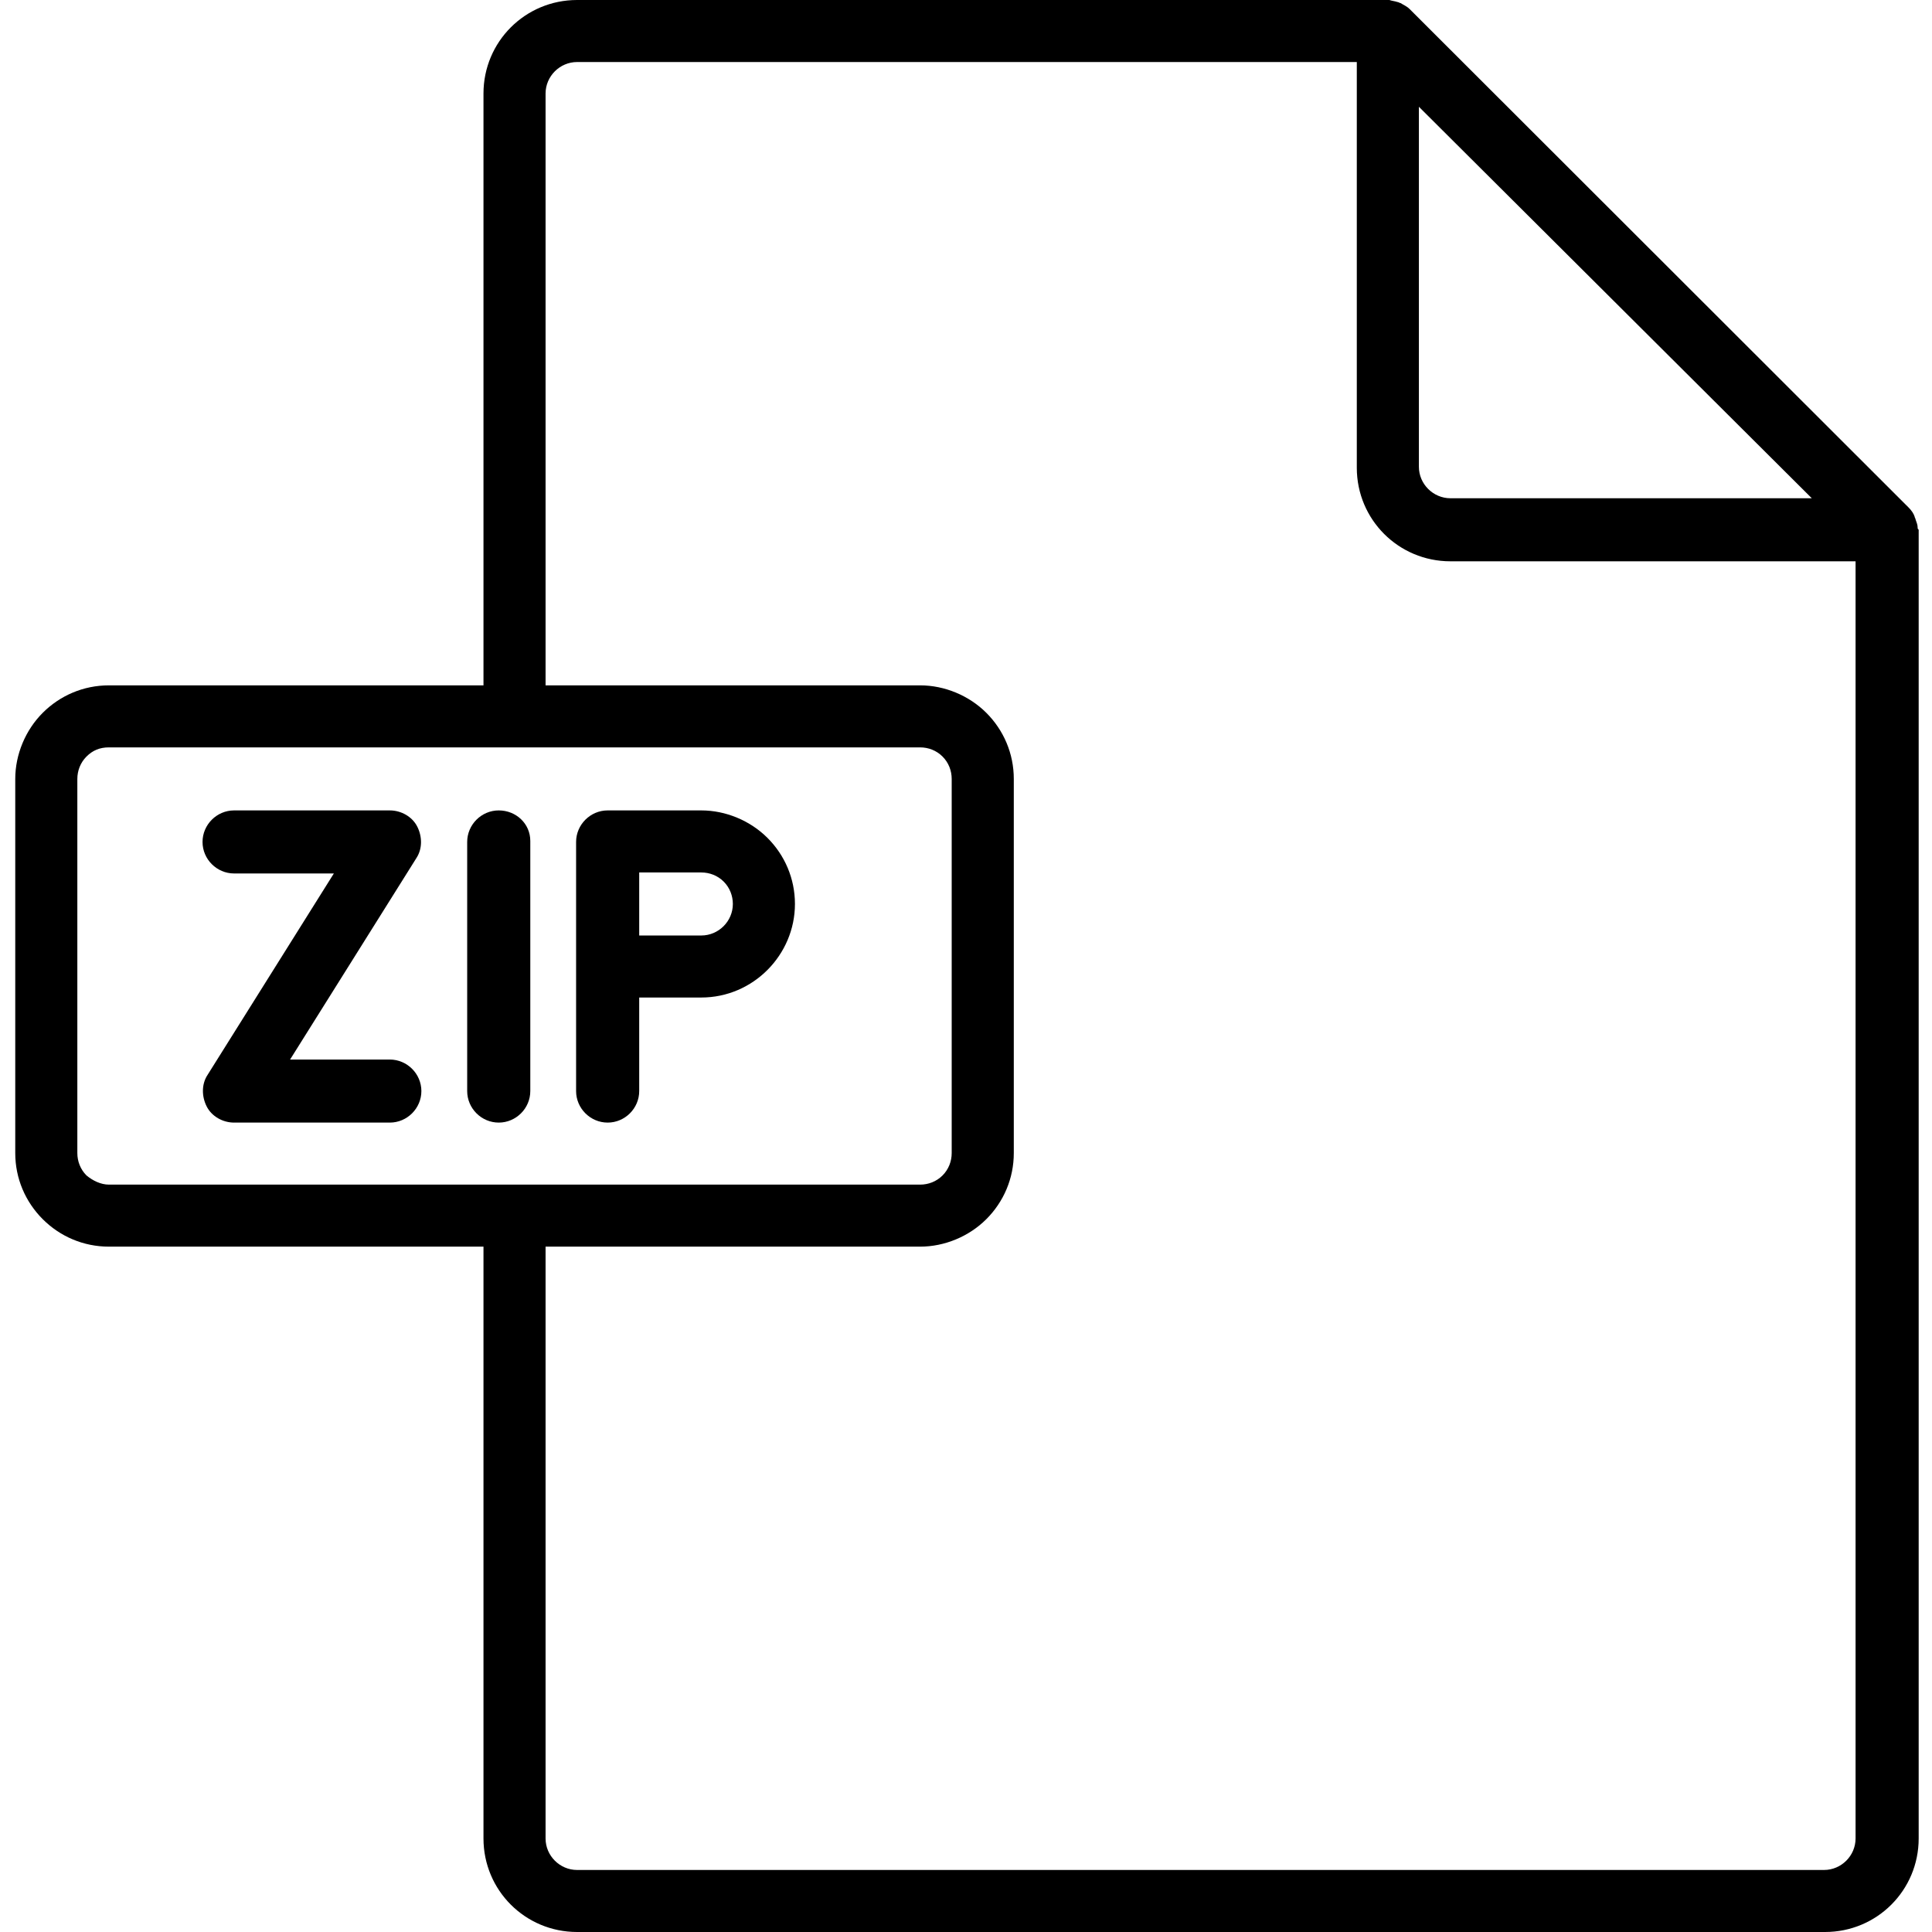 <?xml version="1.0" encoding="UTF-8"?> <svg xmlns="http://www.w3.org/2000/svg" xmlns:xlink="http://www.w3.org/1999/xlink" width="500" zoomAndPan="magnify" viewBox="0 0 375 375" height="500" preserveAspectRatio="xMidYMid meet" version="1.0"><defs><clipPath id="b89fd1bdc0"><path d="M 2.812 0 L 372.562 0 L 372.562 375 L 2.812 375 Z M 2.812 0 " clip-rule="nonzero"></path></clipPath></defs><g clip-path="url(#b89fd1bdc0)"><path fill="#000000" d="M 372.215 102.434 C 372.215 101.844 372.02 101.449 371.82 100.855 C 371.82 100.656 371.625 100.461 371.625 100.262 C 371.426 99.672 371.031 99.078 370.438 98.488 L 273.629 1.777 C 273.039 1.184 272.445 0.988 271.852 0.594 C 271.652 0.594 271.457 0.395 271.258 0.395 C 270.668 0.199 270.27 0.199 269.68 0 C 269.48 0 269.48 0 269.285 0 L 112.02 0 C 101.941 0 93.844 8.094 93.844 18.156 L 93.844 133.027 L 21.137 133.027 C 16.199 133.027 11.652 135 8.297 138.355 C 4.938 141.711 2.961 146.449 2.961 151.184 L 2.961 223.816 C 2.961 228.75 4.938 233.289 8.297 236.645 C 11.652 240 16.199 241.973 21.137 241.973 L 93.844 241.973 L 93.844 356.844 C 93.844 366.906 101.941 375 112.02 375 L 354.238 375 C 364.312 375 372.414 366.906 372.414 356.844 L 372.414 102.828 C 372.215 102.633 372.215 102.633 372.215 102.434 Z M 275.406 20.723 L 351.668 96.711 L 281.531 96.711 C 278.176 96.711 275.406 93.949 275.406 90.594 Z M 16.789 228.156 C 15.605 226.973 15.012 225.395 15.012 223.816 L 15.012 151.184 C 15.012 149.605 15.605 148.027 16.789 146.844 C 17.977 145.656 19.359 145.066 21.137 145.066 L 178.598 145.066 C 180.18 145.066 181.762 145.656 182.945 146.844 C 184.133 148.027 184.723 149.605 184.723 151.184 L 184.723 223.816 C 184.723 225.395 184.133 226.973 182.945 228.156 C 181.762 229.344 180.18 229.934 178.598 229.934 L 21.137 229.934 C 19.555 229.934 17.977 229.145 16.789 228.156 Z M 354.039 362.961 L 112.02 362.961 C 108.66 362.961 105.895 360.199 105.895 356.844 L 105.895 241.973 L 178.598 241.973 C 183.34 241.973 188.082 240 191.441 236.645 C 194.801 233.289 196.777 228.75 196.777 223.816 L 196.777 151.184 C 196.777 146.25 194.801 141.711 191.441 138.355 C 188.082 135 183.34 133.027 178.598 133.027 L 105.895 133.027 L 105.895 18.156 C 105.895 14.801 108.66 12.039 112.02 12.039 L 263.355 12.039 L 263.355 90.789 C 263.355 100.855 271.457 108.949 281.531 108.949 L 360.164 108.949 L 360.164 356.844 C 360.164 360.199 357.398 362.961 354.039 362.961 Z M 354.039 362.961 " fill-opacity="1" fill-rule="nonzero"></path></g><path fill="#000000" d="M 96.805 157.301 C 93.445 157.301 90.68 160.066 90.68 163.422 L 90.68 211.777 C 90.68 215.133 93.445 217.895 96.805 217.895 C 100.164 217.895 102.93 215.133 102.93 211.777 L 102.93 163.223 C 102.93 159.867 100.164 157.301 96.805 157.301 Z M 96.805 157.301 " fill-opacity="1" fill-rule="nonzero"></path><path fill="#000000" d="M 136.121 157.301 L 117.945 157.301 C 114.586 157.301 111.82 160.066 111.82 163.422 L 111.82 211.777 C 111.82 215.133 114.586 217.895 117.945 217.895 C 121.305 217.895 124.07 215.133 124.07 211.777 L 124.07 193.617 L 136.121 193.617 C 146.199 193.617 154.297 185.328 154.297 175.461 C 154.297 170.527 152.324 165.988 148.965 162.633 C 145.605 159.277 140.863 157.301 136.121 157.301 Z M 136.121 181.578 L 124.07 181.578 L 124.07 169.344 L 136.121 169.344 C 137.703 169.344 139.281 169.934 140.469 171.117 C 141.652 172.301 142.246 173.883 142.246 175.461 C 142.246 178.816 139.48 181.578 136.121 181.578 Z M 136.121 181.578 " fill-opacity="1" fill-rule="nonzero"></path><path fill="#000000" d="M 75.664 205.656 L 56.305 205.656 L 80.805 166.578 C 81.988 164.801 81.988 162.434 81 160.461 C 80.012 158.488 77.84 157.301 75.664 157.301 L 45.438 157.301 C 42.078 157.301 39.312 160.066 39.312 163.422 C 39.312 166.777 42.078 169.539 45.438 169.539 L 64.801 169.539 L 40.301 208.617 C 39.117 210.395 39.117 212.762 40.105 214.738 C 41.09 216.711 43.266 217.895 45.438 217.895 L 75.664 217.895 C 79.023 217.895 81.789 215.133 81.789 211.777 C 81.789 208.422 79.023 205.656 75.664 205.656 Z M 75.664 205.656 " fill-opacity="1" fill-rule="nonzero"></path></svg> 